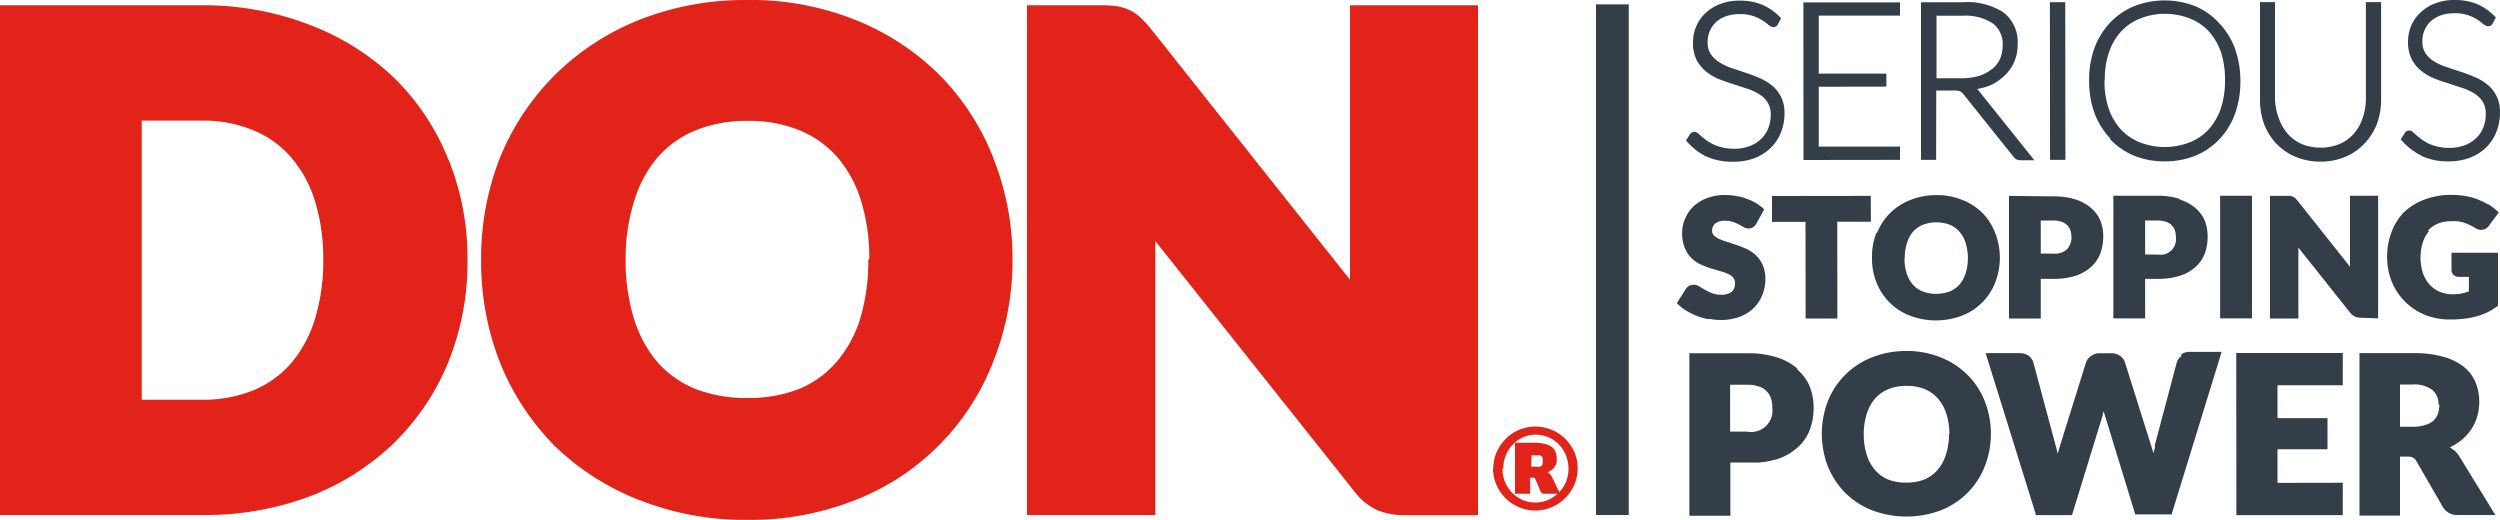<svg xmlns="http://www.w3.org/2000/svg" viewBox="0 0 200 41.62"><defs><style>.cls-1{fill:#333e48;}.cls-2,.cls-3{fill:#e2231a;}.cls-3{fill-rule:evenodd;}</style></defs><title>Don</title><g id="Capa_2" data-name="Capa 2"><g id="Capa_1-2" data-name="Capa 1"><rect class="cls-1" x="127.68" y="0.35" width="2.62" height="40.85"/><path class="cls-1" d="M143.79,29.49a4.53,4.53,0,0,0-1.64-.9,7.46,7.46,0,0,0-2.35-.33h-4.65v13h3.28V37h1.37l.33,0,.61,0,.56-.07a5.48,5.48,0,0,0,.59-.13l.23-.05a4.67,4.67,0,0,0,1.65-.92,3.55,3.55,0,0,0,1-1.41,5,5,0,0,0,.32-1.8,4.58,4.58,0,0,0-.31-1.69,3.58,3.58,0,0,0-1-1.37m-2,3.06a1.7,1.7,0,0,1-2,1.91h-1.37V30.78h1.37a2.77,2.77,0,0,1,.91.13,1.55,1.55,0,0,1,.61.36,1.42,1.42,0,0,1,.36.55,2,2,0,0,1,.12.73"/><path class="cls-1" d="M157.41,30a6.34,6.34,0,0,0-2.13-1.4,7.21,7.21,0,0,0-2.76-.52,7.34,7.34,0,0,0-2.76.51,6.23,6.23,0,0,0-3.53,3.5,7.29,7.29,0,0,0,0,5.22,6.48,6.48,0,0,0,1.38,2.11,6.36,6.36,0,0,0,2.15,1.4,7.81,7.81,0,0,0,5.52,0,6.37,6.37,0,0,0,2.13-1.4,6.26,6.26,0,0,0,1.37-2.11,7.18,7.18,0,0,0,0-5.22,6.17,6.17,0,0,0-1.38-2.1m-1.48,4.71a5.34,5.34,0,0,1-.24,1.65A3.4,3.4,0,0,1,155,37.6a2.86,2.86,0,0,1-1.05.76,3.91,3.91,0,0,1-1.45.25,4,4,0,0,1-1.46-.25A2.91,2.91,0,0,1,150,37.6a3.43,3.43,0,0,1-.66-1.21,5.4,5.4,0,0,1-.24-1.65,5.24,5.24,0,0,1,.24-1.63,3.4,3.4,0,0,1,.66-1.22,2.92,2.92,0,0,1,1.07-.76,3.81,3.81,0,0,1,1.46-.26,3.69,3.69,0,0,1,1.45.26,2.83,2.83,0,0,1,1.06.76,3.44,3.44,0,0,1,.67,1.22,5.27,5.27,0,0,1,.24,1.63"/><path class="cls-1" d="M174.53,28.47a1,1,0,0,0-.39.53l-1.75,6.6,0,.2-.11.45h0v0L170,29a1,1,0,0,0-.41-.54,1.2,1.2,0,0,0-.72-.2H168a1.13,1.13,0,0,0-.73.23,1,1,0,0,0-.39.51l-2.06,6.6-.2.69v0h0c-.06-.24-.12-.48-.18-.69L162.67,29a1,1,0,0,0-.4-.55,1.26,1.26,0,0,0-.73-.2h-2.69l4,12.85,0,.11h2.91l2.46-8,0-.07c0-.07.05-.15.07-.24l2.53,8.25h2.91l4-13h-2.54a1.18,1.18,0,0,0-.72.22"/><polygon class="cls-1" points="178.91 41.21 187.42 41.21 187.42 38.62 182.2 38.63 182.2 35.94 186.2 35.94 186.2 33.45 182.2 33.45 182.2 30.82 187.42 30.82 187.42 28.24 178.9 28.24 178.91 41.21"/><path class="cls-1" d="M196.28,36l-.29-.22a4.35,4.35,0,0,0,.82-.49,4,4,0,0,0,.83-.86,3.58,3.58,0,0,0,.52-1.06,4.15,4.15,0,0,0,.18-1.21,4.09,4.09,0,0,0-.29-1.56,3.11,3.11,0,0,0-.95-1.25,4.47,4.47,0,0,0-1.64-.81,8.58,8.58,0,0,0-2.4-.29h-4.3v13H192V36.53h.59a.9.9,0,0,1,.45.08.67.67,0,0,1,.27.28l2.12,3.67a1.29,1.29,0,0,0,1.2.64h3l-2.86-4.65a2.32,2.32,0,0,0-.48-.57m-1.14-3.62a2.39,2.39,0,0,1-.11.73,1.5,1.5,0,0,1-.36.56A1.71,1.71,0,0,1,194,34a2.9,2.9,0,0,1-1,.14h-1V30.76h1a2.39,2.39,0,0,1,1.58.43,1.45,1.45,0,0,1,.5,1.18"/><path class="cls-1" d="M136.71,25.5a4.62,4.62,0,0,0,.94.1,4.28,4.28,0,0,0,1.51-.25,3.34,3.34,0,0,0,1.13-.7,3.16,3.16,0,0,0,.7-1.06,3.49,3.49,0,0,0,.24-1.29,2.7,2.7,0,0,0-.2-1.07,2.44,2.44,0,0,0-.52-.77,2.73,2.73,0,0,0-.72-.51,7.34,7.34,0,0,0-.8-.33l-.79-.26a5.79,5.79,0,0,1-.66-.24,1.45,1.45,0,0,1-.43-.29.5.5,0,0,1-.14-.36.73.73,0,0,1,.25-.59,1.21,1.21,0,0,1,.82-.22,1.83,1.83,0,0,1,.59.09,2.66,2.66,0,0,1,.47.2l.12.07.28.15a.72.72,0,0,0,.76,0,.93.93,0,0,0,.26-.29l.61-1.13-.09-.09a3.1,3.1,0,0,0-.61-.44,4.15,4.15,0,0,0-.72-.33,4.1,4.1,0,0,0-.82-.21,5,5,0,0,0-.88-.08,4,4,0,0,0-1.45.25,3.25,3.25,0,0,0-1.08.66,3,3,0,0,0-.68,1,2.9,2.9,0,0,0-.23,1.11,3.12,3.12,0,0,0,.2,1.18,2.5,2.5,0,0,0,.51.81,2.66,2.66,0,0,0,.72.52,6.3,6.3,0,0,0,.8.32l.78.23a4,4,0,0,1,.65.23,1.23,1.23,0,0,1,.43.3.63.63,0,0,1,.14.43.87.87,0,0,1-.27.71,1.34,1.34,0,0,1-.84.23,2,2,0,0,1-.71-.12,3.61,3.61,0,0,1-.56-.26l-.45-.27a.81.81,0,0,0-.84-.06.69.69,0,0,0-.26.24l-.72,1.14.09.09a3.49,3.49,0,0,0,.69.53,5.39,5.39,0,0,0,1.76.67"/><polygon class="cls-1" points="146.99 25.48 146.98 17.74 149.67 17.74 149.66 15.67 141.76 15.68 141.76 17.75 144.44 17.75 144.45 25.48 146.99 25.48"/><path class="cls-1" d="M150.12,18.6a5.23,5.23,0,0,0-.36,2,5.16,5.16,0,0,0,.36,2,4.64,4.64,0,0,0,2.67,2.65,5.85,5.85,0,0,0,4.17,0,4.63,4.63,0,0,0,2.66-2.66,5.44,5.44,0,0,0,0-3.94,4.74,4.74,0,0,0-1-1.59A4.8,4.8,0,0,0,157,16a5.41,5.41,0,0,0-2.08-.39,5.52,5.52,0,0,0-2.09.39,4.64,4.64,0,0,0-2.67,2.65m2.22,2a3.79,3.79,0,0,1,.18-1.21,2.52,2.52,0,0,1,.48-.9,2.19,2.19,0,0,1,.79-.56,3.06,3.06,0,0,1,2.15,0,2.11,2.11,0,0,1,.78.56,2.45,2.45,0,0,1,.49.9,3.86,3.86,0,0,1,.18,1.21,4,4,0,0,1-.18,1.22,2.43,2.43,0,0,1-.5.9,2.09,2.09,0,0,1-.78.55,3.17,3.17,0,0,1-2.15,0,2.14,2.14,0,0,1-.79-.55,2.53,2.53,0,0,1-.49-.89,3.81,3.81,0,0,1-.18-1.22"/><path class="cls-1" d="M160.72,15.67v9.81h2.54V22.31h1a5.94,5.94,0,0,0,1.76-.24,3.57,3.57,0,0,0,1.25-.7,2.8,2.8,0,0,0,.75-1.08,3.83,3.83,0,0,0,.24-1.36,3.45,3.45,0,0,0-.23-1.28,2.7,2.7,0,0,0-.74-1,3.38,3.38,0,0,0-1.24-.69,5.69,5.69,0,0,0-1.78-.25Zm5,3.26a1.48,1.48,0,0,1-.34,1,1.46,1.46,0,0,1-1.12.36h-1V17.64h1a2.09,2.09,0,0,1,.66.1,1.09,1.09,0,0,1,.44.26,1,1,0,0,1,.26.39,1.57,1.57,0,0,1,.09.54"/><path class="cls-1" d="M174.37,15.91a5.75,5.75,0,0,0-1.78-.25h-3.52v9.81h2.54V22.31h1a5.8,5.8,0,0,0,1.76-.24,3.48,3.48,0,0,0,1.26-.7,2.84,2.84,0,0,0,.75-1.08,3.82,3.82,0,0,0,.23-1.36,3.48,3.48,0,0,0-.23-1.28,2.72,2.72,0,0,0-.74-1,3.47,3.47,0,0,0-1.25-.68m-.32,3a1.24,1.24,0,0,1-1.46,1.39h-1V17.64h1a2.16,2.16,0,0,1,.67.1,1.09,1.09,0,0,1,.44.27,1,1,0,0,1,.26.39,1.62,1.62,0,0,1,.09.54"/><rect class="cls-1" x="177.61" y="15.66" width="2.55" height="9.81"/><path class="cls-1" d="M190.25,25.47V15.66H188v5.18c0,.16,0,.32,0,.5h0l-4.2-5.29-.18-.19a.54.54,0,0,0-.19-.12.78.78,0,0,0-.23-.07H181.6v9.81h2.27V20.23c0-.13,0-.28,0-.42L188,25a1.07,1.07,0,0,0,.4.33,1.24,1.24,0,0,0,.5.09Z"/><path class="cls-1" d="M194.22,18.47a2.26,2.26,0,0,1,.79-.57,2.57,2.57,0,0,1,1-.2,5.37,5.37,0,0,1,.59,0,3.24,3.24,0,0,1,.48.1,2.68,2.68,0,0,1,.45.18,5.49,5.49,0,0,1,.49.26.8.8,0,0,0,.85.05.89.89,0,0,0,.27-.27L199.9,17l-.1-.1a4.53,4.53,0,0,0-.68-.52l-.19-.09a4.23,4.23,0,0,0-.47-.23l-.19-.09a5.58,5.58,0,0,0-1-.28,6.35,6.35,0,0,0-1.15-.1,6.05,6.05,0,0,0-2.15.37,4.93,4.93,0,0,0-1.64,1,4.63,4.63,0,0,0-1,1.59,5.44,5.44,0,0,0-.36,2,5.21,5.21,0,0,0,.38,2,4.82,4.82,0,0,0,1.06,1.59A5,5,0,0,0,194,25.19a5.29,5.29,0,0,0,2,.37,9.48,9.48,0,0,0,1.11-.06,5.93,5.93,0,0,0,1-.19,5,5,0,0,0,.87-.32,5.19,5.19,0,0,0,.79-.48l.07-.05V20.22h-3.72V21.6a.54.54,0,0,0,.17.4.64.64,0,0,0,.44.15h.78v1.16a3.78,3.78,0,0,1-.54.16,3.71,3.71,0,0,1-.78.07,2.76,2.76,0,0,1-1-.19,2.35,2.35,0,0,1-.82-.58,2.75,2.75,0,0,1-.54-.93,4.13,4.13,0,0,1,0-2.47,2.59,2.59,0,0,1,.51-.9"/><path class="cls-1" d="M136.48,12.5a4.92,4.92,0,0,0,2.17.44,4.7,4.7,0,0,0,1.74-.3,3.82,3.82,0,0,0,1.29-.83,3.58,3.58,0,0,0,.8-1.23,4.06,4.06,0,0,0,.28-1.52,2.77,2.77,0,0,0-.29-1.33,2.8,2.8,0,0,0-.74-.91,4.23,4.23,0,0,0-1-.59c-.36-.15-.75-.3-1.14-.43l-1.14-.38a4.51,4.51,0,0,1-.95-.47,2.34,2.34,0,0,1-.66-.65,1.71,1.71,0,0,1-.23-.94,2.34,2.34,0,0,1,.16-.85,2.11,2.11,0,0,1,.48-.71,2.34,2.34,0,0,1,.8-.49,3.28,3.28,0,0,1,1.13-.18,3,3,0,0,1,1.07.15,3.25,3.25,0,0,1,.74.35,3,3,0,0,1,.46.34c.37.31.64.22.77,0l.27-.51-.09-.09a4.34,4.34,0,0,0-1.45-1,4.69,4.69,0,0,0-1.77-.32,4.23,4.23,0,0,0-1.59.28,3.46,3.46,0,0,0-1.17.74,3,3,0,0,0-.73,1.06,3.27,3.27,0,0,0-.25,1.25,3.12,3.12,0,0,0,.28,1.4,3,3,0,0,0,.75.93,4.23,4.23,0,0,0,1,.6c.37.15.76.29,1.16.41l1.13.37a4.2,4.2,0,0,1,1,.46,2,2,0,0,1,.65.65,1.79,1.79,0,0,1,.25,1,3,3,0,0,1-.2,1.07,2.46,2.46,0,0,1-.58.85,2.66,2.66,0,0,1-.91.57,3.48,3.48,0,0,1-1.25.21,3.83,3.83,0,0,1-.92-.1,3.92,3.92,0,0,1-.71-.24,4.36,4.36,0,0,1-.54-.31l-.41-.32-.27-.24,0,0a.49.49,0,0,0-.3-.14.48.48,0,0,0-.38.2l-.31.49.08.09a5.19,5.19,0,0,0,1.59,1.22"/><polygon class="cls-1" points="152 11.73 145.5 11.73 145.5 6.94 150.91 6.93 150.91 5.89 145.5 5.89 145.5 1.25 152 1.25 152 0.19 144.27 0.19 144.28 12.8 152 12.79 152 11.73"/><path class="cls-1" d="M154.9,7.24h1.45a1.12,1.12,0,0,1,.46.07.73.73,0,0,1,.26.22l4,5a.9.9,0,0,0,.25.22.71.71,0,0,0,.31.07h1.12l-4.46-5.57-.12-.13a4.82,4.82,0,0,0,1.13-.33A4,4,0,0,0,160.41,6a3.2,3.2,0,0,0,.74-1.07,3.44,3.44,0,0,0,.26-1.35A3,3,0,0,0,160.29,1,5.34,5.34,0,0,0,157,.18h-3.32V12.79h1.21Zm4.44-1.71a3,3,0,0,1-1,.54,5.25,5.25,0,0,1-1.42.19h-2v-5H157a4,4,0,0,1,2.41.6,2.07,2.07,0,0,1,.8,1.81A2.52,2.52,0,0,1,160,4.71a2.16,2.16,0,0,1-.64.82"/><rect class="cls-1" x="164" y="0.18" width="1.23" height="12.61" transform="translate(-0.01 0.17) rotate(-0.06)"/><path class="cls-1" d="M168.82,11.15a5.62,5.62,0,0,0,1.92,1.31,6.42,6.42,0,0,0,2.44.45,6.49,6.49,0,0,0,2.46-.46,5.55,5.55,0,0,0,1.91-1.31,5.91,5.91,0,0,0,1.24-2,7.64,7.64,0,0,0,.44-2.64,7.55,7.55,0,0,0-.44-2.63,5.88,5.88,0,0,0-1.24-2A5.47,5.47,0,0,0,175.63.5a6.7,6.7,0,0,0-4.91,0,5.55,5.55,0,0,0-1.91,1.31,6,6,0,0,0-1.24,2,7.42,7.42,0,0,0-.44,2.63,7.57,7.57,0,0,0,.44,2.64,6.1,6.1,0,0,0,1.25,2m-.44-4.68a6.8,6.8,0,0,1,.35-2.25,4.79,4.79,0,0,1,1-1.68,4.3,4.3,0,0,1,1.51-1,5.41,5.41,0,0,1,3.92,0,4.12,4.12,0,0,1,1.51,1,4.94,4.94,0,0,1,1,1.68A7.12,7.12,0,0,1,178,6.47a7,7,0,0,1-.35,2.26,4.92,4.92,0,0,1-1,1.67,4.16,4.16,0,0,1-1.51,1,5.49,5.49,0,0,1-3.92,0,4.3,4.3,0,0,1-1.51-1,4.83,4.83,0,0,1-1-1.67,6.76,6.76,0,0,1-.35-2.26"/><path class="cls-1" d="M182.1,11.48a4.58,4.58,0,0,0,1.53,1.06,5.14,5.14,0,0,0,2,.39,5,5,0,0,0,2-.39,4.38,4.38,0,0,0,1.53-1.06,4.78,4.78,0,0,0,1-1.59,5.7,5.7,0,0,0,.33-2V.17h-1.22V7.93A4.58,4.58,0,0,1,189,9.48a3.52,3.52,0,0,1-.71,1.23,3.21,3.21,0,0,1-1.14.82,4.11,4.11,0,0,1-3,0,3.38,3.38,0,0,1-1.13-.82,3.9,3.9,0,0,1-.71-1.23A4.82,4.82,0,0,1,182,7.92V.17H180.8V7.93a5.75,5.75,0,0,0,.33,2,4.88,4.88,0,0,0,1,1.59"/><path class="cls-1" d="M193.71,12.47a5,5,0,0,0,2.17.44,4.76,4.76,0,0,0,1.73-.3,3.85,3.85,0,0,0,1.3-.83,3.64,3.64,0,0,0,.8-1.23A4.1,4.1,0,0,0,200,9a2.86,2.86,0,0,0-.29-1.34,2.71,2.71,0,0,0-.74-.91,4.12,4.12,0,0,0-1-.59c-.38-.16-.76-.31-1.15-.43l-1.14-.38a4.57,4.57,0,0,1-1-.47,2.26,2.26,0,0,1-.66-.65,1.65,1.65,0,0,1-.23-.94,2.24,2.24,0,0,1,.16-.85,2.14,2.14,0,0,1,.48-.71,2.42,2.42,0,0,1,.8-.49,3.27,3.27,0,0,1,1.13-.18,3.15,3.15,0,0,1,1.07.15,3.52,3.52,0,0,1,.74.35,3.11,3.11,0,0,1,.46.34c.36.3.63.23.77,0l.27-.51-.09-.08a4.33,4.33,0,0,0-1.45-1A4.77,4.77,0,0,0,196.37,0a4.16,4.16,0,0,0-1.58.28,3.39,3.39,0,0,0-1.17.74,3,3,0,0,0-.73,1.06,3.33,3.33,0,0,0-.25,1.25,3.07,3.07,0,0,0,.29,1.39,2.88,2.88,0,0,0,.75.93,4.15,4.15,0,0,0,1,.6c.39.16.76.29,1.16.41l1.13.37a4.32,4.32,0,0,1,1,.46,2.09,2.09,0,0,1,.65.65,1.8,1.8,0,0,1,.24,1,2.79,2.79,0,0,1-.2,1.07,2.36,2.36,0,0,1-.57.84,2.68,2.68,0,0,1-.91.57,3.54,3.54,0,0,1-1.25.21,3.77,3.77,0,0,1-.91-.1,4.08,4.08,0,0,1-.71-.23,4.58,4.58,0,0,1-.54-.32l-.41-.32-.3-.26a.41.41,0,0,0-.69.06l-.31.49.08.09a5.14,5.14,0,0,0,1.59,1.22"/><path class="cls-2" d="M35.85,12.71a19,19,0,0,0-4.33-6.49A20,20,0,0,0,24.8,2,23.44,23.44,0,0,0,16.18.42H0V41.2H16.18a23.78,23.78,0,0,0,8.62-1.5,20,20,0,0,0,6.73-4.27A19.25,19.25,0,0,0,35.85,29,21.25,21.25,0,0,0,37.4,20.8a21,21,0,0,0-1.54-8.09m-10,8.09a15.6,15.6,0,0,1-.69,4.8,9.89,9.89,0,0,1-1.91,3.49,8.21,8.21,0,0,1-3,2.14,10.71,10.71,0,0,1-4.12.75h-4.8V9.65h4.8a10.38,10.38,0,0,1,4.12.77,7.91,7.91,0,0,1,3,2.14A9.62,9.62,0,0,1,25.17,16a15.52,15.52,0,0,1,.69,4.77"/><path class="cls-2" d="M79.47,12.64A19.64,19.64,0,0,0,75.16,6a20,20,0,0,0-6.72-4.4A22.43,22.43,0,0,0,59.8,0a23,23,0,0,0-8.66,1.59A20.24,20.24,0,0,0,44.39,6,20,20,0,0,0,40,12.61a22,22,0,0,0-1.51,8.19A22,22,0,0,0,40,29a20.23,20.23,0,0,0,4.34,6.64A20.23,20.23,0,0,0,51.14,40a23,23,0,0,0,8.66,1.59A22.74,22.74,0,0,0,68.43,40a19.37,19.37,0,0,0,11-11A21.72,21.72,0,0,0,81,20.8a21.59,21.59,0,0,0-1.54-8.16m-10,8.16a15.64,15.64,0,0,1-.68,4.8A9.59,9.59,0,0,1,66.88,29a7.94,7.94,0,0,1-2.94,2.11,11.06,11.06,0,0,1-4.14.73,11.27,11.27,0,0,1-4.18-.73,8.18,8.18,0,0,1-3-2.11,9.76,9.76,0,0,1-1.88-3.44,15.56,15.56,0,0,1-.69-4.8A15.31,15.31,0,0,1,50.76,16a9.72,9.72,0,0,1,1.88-3.45,8.19,8.19,0,0,1,3-2.12,10.88,10.88,0,0,1,4.18-.76,10.62,10.62,0,0,1,4.13.75,8,8,0,0,1,3,2.11,9.63,9.63,0,0,1,1.91,3.46,15.3,15.3,0,0,1,.68,4.74"/><path class="cls-2" d="M108,.42V21.93c0,.15,0,.3,0,.45l-16-20.16a8.25,8.25,0,0,0-.78-.83,3.16,3.16,0,0,0-.88-.59A3.61,3.61,0,0,0,89.2.48,8.82,8.82,0,0,0,88.06.42h-5.9V41.2H92.43V19.29l15.9,20a4.85,4.85,0,0,0,1.83,1.51,5.49,5.49,0,0,0,2.23.41h5.85V.42Z"/><path class="cls-3" d="M119.46,37.47a3.81,3.81,0,0,1,.12-.89,3.56,3.56,0,0,1,.35-.79,3.3,3.3,0,0,1,.53-.68,3,3,0,0,1,.68-.53,3.21,3.21,0,0,1,.79-.33,3.27,3.27,0,0,1,1.8,0,3.25,3.25,0,0,1,.82.34,3.41,3.41,0,0,1,1.2,1.2,3,3,0,0,1,.35.8,3.51,3.51,0,0,1,.11.89,3.19,3.19,0,0,1-.12.89,3.07,3.07,0,0,1-.35.8,2.94,2.94,0,0,1-.53.68,3.18,3.18,0,0,1-.68.53,3.53,3.53,0,0,1-.81.34,3.3,3.3,0,0,1-.89.12,3.48,3.48,0,0,1-.9-.12,3.6,3.6,0,0,1-.8-.34,3.16,3.16,0,0,1-.69-.53,3.54,3.54,0,0,1-.53-.67,3.76,3.76,0,0,1-.34-.8,3.36,3.36,0,0,1-.13-.9m.76,0a2.87,2.87,0,0,0,.2,1.07,2.68,2.68,0,0,0,.56.86,2.84,2.84,0,0,0,.83.58,2.63,2.63,0,0,0,1,.21,2.5,2.5,0,0,0,1-.18,2.92,2.92,0,0,0,.81-.52h-1a.35.35,0,0,1-.35-.17l-.42-1a.29.29,0,0,0-.11-.11.31.31,0,0,0-.17,0h-.14V39.5h-1.21V35.42h1.6a3.57,3.57,0,0,1,.78.09,1.46,1.46,0,0,1,.54.23.82.82,0,0,1,.3.38,1.14,1.14,0,0,1,.11.52,1.61,1.61,0,0,1,0,.37.93.93,0,0,1-.15.31.69.69,0,0,1-.23.26,1.35,1.35,0,0,1-.35.2.73.73,0,0,1,.22.17,1.22,1.22,0,0,1,.16.25l.56,1.17a2.7,2.7,0,0,0,.55-.85,2.82,2.82,0,0,0,.19-1,3,3,0,0,0-.09-.74,2.55,2.55,0,0,0-.26-.65,2.12,2.12,0,0,0-.41-.56,2.36,2.36,0,0,0-.53-.43,2.66,2.66,0,0,0-1.34-.37,2.61,2.61,0,0,0-1,.21,2.56,2.56,0,0,0-.83.59,2.47,2.47,0,0,0-.56.87,2.84,2.84,0,0,0-.2,1.07m2.25-.17h.29a1.38,1.38,0,0,0,.35,0,.42.42,0,0,0,.18-.09.23.23,0,0,0,.08-.16.65.65,0,0,0,0-.22.49.49,0,0,0,0-.2.26.26,0,0,0-.06-.15.3.3,0,0,0-.17-.09.88.88,0,0,0-.27,0h-.39Z"/></g></g></svg>
